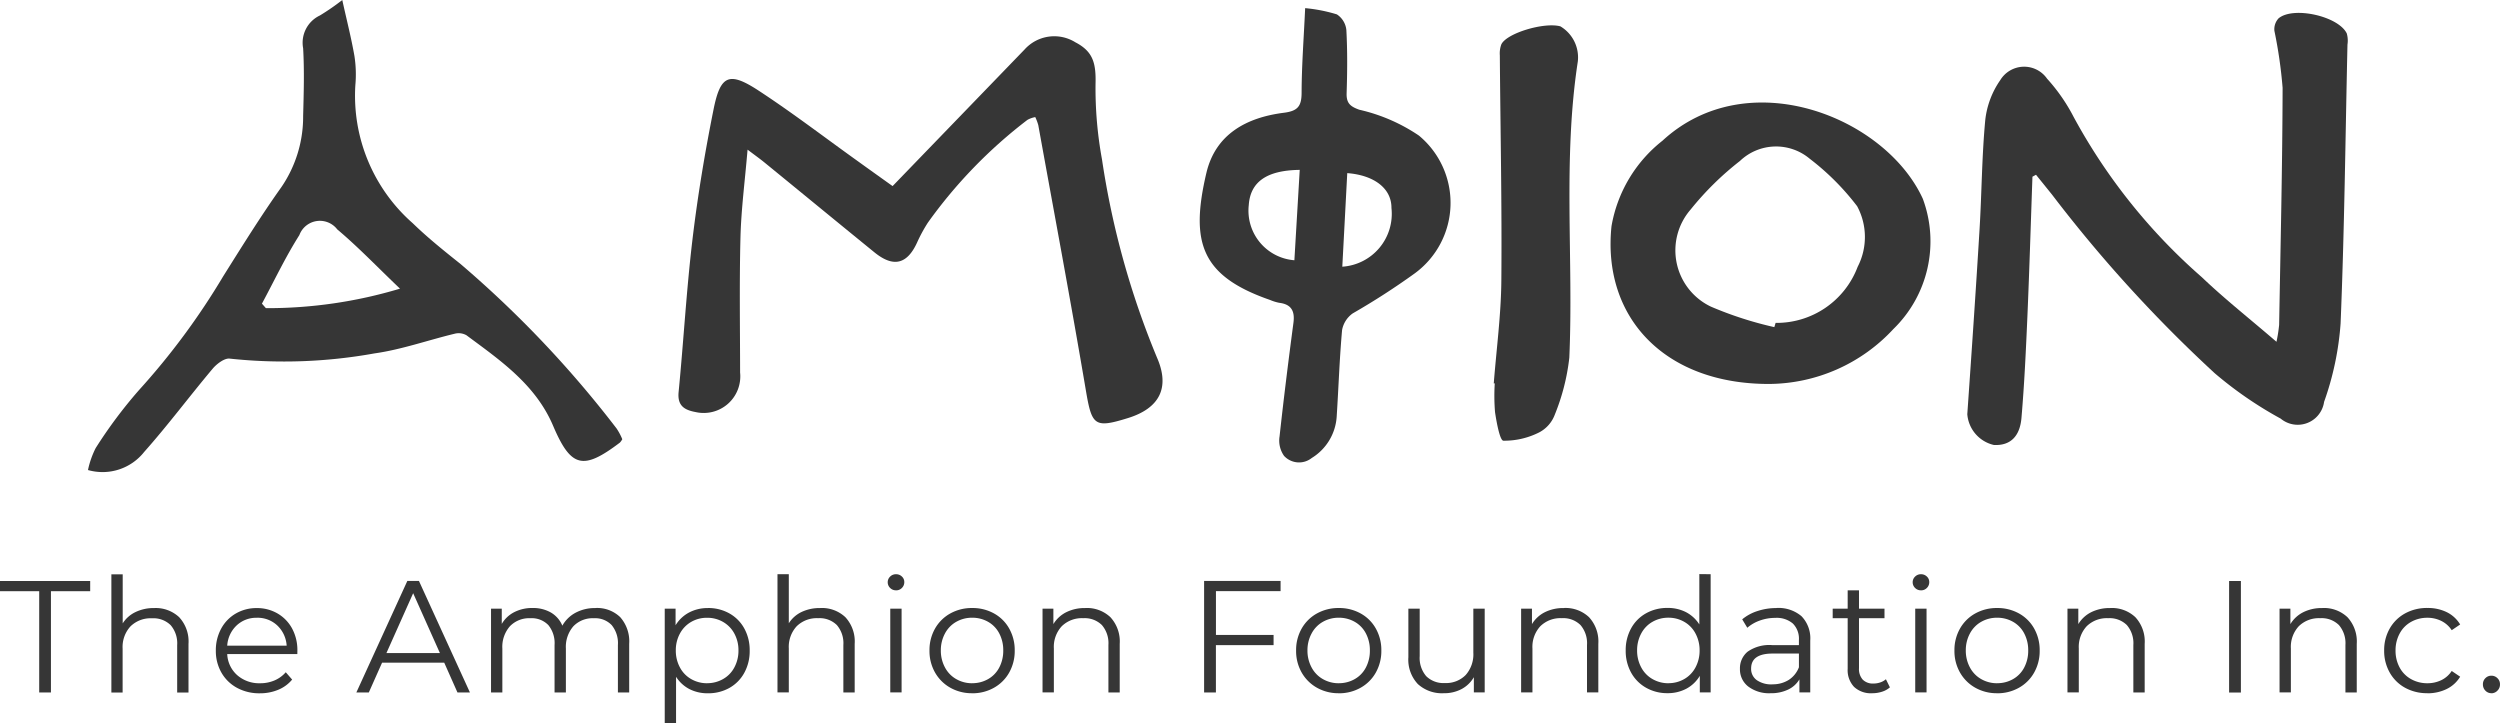 <svg height="34.82" viewBox="0 0 120.334 34.82" width="120.334" xmlns="http://www.w3.org/2000/svg"><g fill="#363636"><path d="m1132.8 493.318c-.079 2.218-.145 4.437-.24 6.655-.072 1.654-.147 3.309-.289 4.958-.08.93-.575 1.341-1.33 1.3a1.654 1.654 0 0 1 -1.277-1.48c.207-2.965.41-5.931.59-8.9.106-1.757.11-3.521.276-5.271a4.155 4.155 0 0 1 .723-1.913 1.345 1.345 0 0 1 2.251-.067 8.622 8.622 0 0 1 1.278 1.841 27.82 27.82 0 0 0 6.17 7.714c1.1 1.051 2.3 1.994 3.594 3.11a7.116 7.116 0 0 0 .128-.815c.067-3.8.157-7.608.167-11.412a22.313 22.313 0 0 0 -.395-2.741.771.771 0 0 1 .2-.6c.707-.594 2.879-.107 3.283.725a1.249 1.249 0 0 1 .034.537c-.1 4.476-.147 8.955-.331 13.428a14.224 14.224 0 0 1 -.794 3.769 1.282 1.282 0 0 1 -2.089.807 18.587 18.587 0 0 1 -3.179-2.188 66.591 66.591 0 0 1 -7.832-8.6l-.767-.95z" transform="translate(-1034.971 -484.813)"/><path d="m840.721 498.075 6.352-6.574a1.921 1.921 0 0 1 2.444-.348c.862.448 1 1.014.972 2.026a18.927 18.927 0 0 0 .31 3.606 40.29 40.29 0 0 0 2.648 9.545c.637 1.457.116 2.44-1.392 2.909-1.627.506-1.744.365-2.034-1.346-.721-4.258-1.518-8.5-2.288-12.754a2.453 2.453 0 0 0 -.145-.385 1.253 1.253 0 0 0 -.377.134 23.166 23.166 0 0 0 -4.79 4.944 7.262 7.262 0 0 0 -.518.953c-.481 1.057-1.142 1.222-2.058.478-1.767-1.437-3.526-2.884-5.291-4.324-.216-.176-.444-.338-.814-.618-.126 1.5-.305 2.851-.341 4.209-.056 2.173-.02 4.348-.018 6.522a1.761 1.761 0 0 1 -2.143 1.9c-.534-.1-.882-.3-.817-.963.239-2.446.376-4.9.667-7.343.251-2.1.6-4.2 1.018-6.276.331-1.641.75-1.812 2.151-.9 1.622 1.06 3.165 2.243 4.742 3.372.566.408 1.131.811 1.722 1.233z" transform="translate(-797.757 -489.118)"/><path d="m719.015 503.565a.792.792 0 0 1 -.113.161c-1.778 1.347-2.356 1.213-3.218-.81-.844-1.983-2.535-3.141-4.17-4.355a.759.759 0 0 0 -.561-.075c-1.292.311-2.561.765-3.868.949a24.505 24.505 0 0 1 -6.96.251c-.251-.036-.628.249-.827.485-1.113 1.323-2.147 2.714-3.295 4.005a2.555 2.555 0 0 1 -2.706.873 4.289 4.289 0 0 1 .37-1.057 22.463 22.463 0 0 1 2.084-2.79 34.153 34.153 0 0 0 4.053-5.477c.909-1.445 1.81-2.9 2.8-4.291a5.991 5.991 0 0 0 1.049-3.427c.029-1.086.062-2.177 0-3.26a1.451 1.451 0 0 1 .808-1.579 10.982 10.982 0 0 0 1.076-.743c.217.983.436 1.837.586 2.7a5.781 5.781 0 0 1 .044 1.394 8.165 8.165 0 0 0 2.762 6.65c.72.7 1.512 1.333 2.3 1.962a51.865 51.865 0 0 1 7.511 7.917 2.921 2.921 0 0 1 .275.517zm-17.345-6.525.191.217a22.157 22.157 0 0 0 6.454-.939c-1.083-1.032-2.006-2-3.02-2.853a1.054 1.054 0 0 0 -1.824.276c-.671 1.059-1.207 2.196-1.801 3.299z" transform="translate(-689.062 -482.424)"/><path d="m956.539 484.3a7.541 7.541 0 0 1 1.526.3 1.018 1.018 0 0 1 .458.762c.054 1.007.045 2.019.012 3.028-.016.478.166.641.611.8a8.443 8.443 0 0 1 2.87 1.245 4.205 4.205 0 0 1 -.2 6.63 34.324 34.324 0 0 1 -2.985 1.926 1.257 1.257 0 0 0 -.514.8c-.126 1.39-.17 2.787-.261 4.181a2.523 2.523 0 0 1 -1.2 1.981.983.983 0 0 1 -1.331-.1 1.272 1.272 0 0 1 -.218-.939c.2-1.826.427-3.648.668-5.469.074-.563-.1-.891-.685-.962a2.236 2.236 0 0 1 -.443-.138c-3.307-1.149-3.852-2.754-3.063-6.11.441-1.875 1.94-2.673 3.733-2.9.664-.083.85-.314.851-.963.004-1.315.105-2.629.171-4.072zm-.519 12.139c.086-1.451.172-2.9.258-4.354-1.608.018-2.378.591-2.453 1.694a2.394 2.394 0 0 0 2.195 2.656zm2.545-4.194c-.079 1.5-.158 2.99-.238 4.5a2.55 2.55 0 0 0 2.366-2.825c.007-.943-.834-1.58-2.128-1.679z" transform="translate(-893.717 -483.908)"/><path d="m1054.491 519.8c-5.041.01-8.043-3.216-7.59-7.59a6.673 6.673 0 0 1 2.45-4.115c4.12-3.8 10.736-1.146 12.535 2.791a5.886 5.886 0 0 1 -1.422 6.276 8.218 8.218 0 0 1 -5.973 2.638zm.249-2.739.061-.2a4.171 4.171 0 0 0 3.949-2.7 3.124 3.124 0 0 0 -.025-2.916 12.074 12.074 0 0 0 -2.282-2.285 2.517 2.517 0 0 0 -3.359.107 14.34 14.34 0 0 0 -2.368 2.33 3 3 0 0 0 .969 4.681 17.545 17.545 0 0 0 3.055.987z" transform="translate(-969.334 -501.319)"/><path d="m1019.733 505.553c.128-1.649.351-3.3.365-4.948.031-3.614-.045-7.23-.073-10.844a1.274 1.274 0 0 1 .07-.523c.246-.542 2.06-1.087 2.844-.874a1.737 1.737 0 0 1 .839 1.7c-.727 4.736-.2 9.5-.408 14.249a10.316 10.316 0 0 1 -.7 2.744 1.586 1.586 0 0 1 -.751.852 3.721 3.721 0 0 1 -1.724.4c-.168-.012-.326-.878-.4-1.367a9.65 9.65 0 0 1 -.014-1.394z" transform="translate(-947.833 -487.096)"/><path d="m2.035-26.641h-1.887v-.491h4.341v.491h-1.889v4.877h-.565zm5.53.813a1.649 1.649 0 0 1 1.208.441 1.722 1.722 0 0 1 .448 1.287v2.339h-.545v-2.285a1.337 1.337 0 0 0 -.314-.959 1.181 1.181 0 0 0 -.9-.33 1.378 1.378 0 0 0 -1.032.387 1.462 1.462 0 0 0 -.38 1.07v2.116h-.541v-5.69h.545v2.362a1.476 1.476 0 0 1 .614-.544 2.014 2.014 0 0 1 .896-.194zm6.895 2.216h-3.375a1.441 1.441 0 0 0 .483 1.016 1.6 1.6 0 0 0 1.1.387 1.741 1.741 0 0 0 .69-.134 1.508 1.508 0 0 0 .545-.395l.307.353a1.727 1.727 0 0 1 -.671.491 2.27 2.27 0 0 1 -.886.169 2.24 2.24 0 0 1 -1.1-.265 1.907 1.907 0 0 1 -.748-.732 2.087 2.087 0 0 1 -.268-1.058 2.161 2.161 0 0 1 .257-1.058 1.86 1.86 0 0 1 .706-.728 1.97 1.97 0 0 1 1.009-.261 1.95 1.95 0 0 1 1 .261 1.848 1.848 0 0 1 .7.725 2.182 2.182 0 0 1 .253 1.062zm-1.948-1.748a1.372 1.372 0 0 0 -.978.372 1.461 1.461 0 0 0 -.449.97h2.861a1.461 1.461 0 0 0 -.449-.97 1.382 1.382 0 0 0 -.986-.373zm9.018 2.16h-2.991l-.639 1.436h-.6l2.454-5.368h.56l2.454 5.368h-.6zm-.207-.46-1.288-2.883-1.288 2.883zm7.485-2.17a1.6 1.6 0 0 1 1.192.439 1.756 1.756 0 0 1 .433 1.288v2.339h-.543v-2.285a1.369 1.369 0 0 0 -.3-.959 1.1 1.1 0 0 0 -.855-.33 1.286 1.286 0 0 0 -.989.387 1.509 1.509 0 0 0 -.36 1.07v2.116h-.545v-2.285a1.369 1.369 0 0 0 -.3-.959 1.113 1.113 0 0 0 -.863-.33 1.288 1.288 0 0 0 -.986.387 1.5 1.5 0 0 0 -.364 1.07v2.116h-.545v-4.034h.517v.736a1.455 1.455 0 0 1 .6-.567 1.885 1.885 0 0 1 .882-.2 1.726 1.726 0 0 1 .878.215 1.32 1.32 0 0 1 .556.636 1.572 1.572 0 0 1 .64-.625 1.974 1.974 0 0 1 .953-.223zm5.415 0a2.072 2.072 0 0 1 1.028.257 1.837 1.837 0 0 1 .721.725 2.152 2.152 0 0 1 .261 1.066 2.167 2.167 0 0 1 -.261 1.074 1.844 1.844 0 0 1 -.717.725 2.066 2.066 0 0 1 -1.032.257 1.908 1.908 0 0 1 -.886-.2 1.678 1.678 0 0 1 -.648-.594v2.247h-.545v-5.527h.522v.8a1.677 1.677 0 0 1 .648-.613 1.9 1.9 0 0 1 .909-.215zm-.038 3.619a1.528 1.528 0 0 0 .767-.2 1.381 1.381 0 0 0 .541-.556 1.692 1.692 0 0 0 .2-.82 1.67 1.67 0 0 0 -.2-.817 1.414 1.414 0 0 0 -.541-.556 1.505 1.505 0 0 0 -.767-.2 1.5 1.5 0 0 0 -.771.2 1.422 1.422 0 0 0 -.537.556 1.67 1.67 0 0 0 -.2.817 1.692 1.692 0 0 0 .2.82 1.389 1.389 0 0 0 .537.556 1.522 1.522 0 0 0 .771.202zm5.445-3.619a1.649 1.649 0 0 1 1.208.441 1.722 1.722 0 0 1 .449 1.284v2.339h-.545v-2.285a1.337 1.337 0 0 0 -.314-.959 1.181 1.181 0 0 0 -.9-.33 1.378 1.378 0 0 0 -1.032.387 1.462 1.462 0 0 0 -.38 1.07v2.116h-.545v-5.69h.545v2.362a1.476 1.476 0 0 1 .614-.544 2.014 2.014 0 0 1 .9-.189zm3.37.03h.545v4.033h-.545zm.276-.882a.386.386 0 0 1 -.284-.115.376.376 0 0 1 -.115-.276.368.368 0 0 1 .115-.268.386.386 0 0 1 .284-.115.393.393 0 0 1 .284.111.355.355 0 0 1 .115.265.385.385 0 0 1 -.115.284.386.386 0 0 1 -.287.116zm3.666 4.954a2.1 2.1 0 0 1 -1.051-.265 1.929 1.929 0 0 1 -.736-.732 2.088 2.088 0 0 1 -.268-1.058 2.088 2.088 0 0 1 .268-1.058 1.9 1.9 0 0 1 .736-.728 2.121 2.121 0 0 1 1.051-.261 2.121 2.121 0 0 1 1.051.261 1.875 1.875 0 0 1 .732.728 2.111 2.111 0 0 1 .265 1.058 2.111 2.111 0 0 1 -.265 1.058 1.9 1.9 0 0 1 -.732.732 2.1 2.1 0 0 1 -1.054.267zm0-.483a1.522 1.522 0 0 0 .771-.2 1.363 1.363 0 0 0 .533-.556 1.72 1.72 0 0 0 .192-.82 1.72 1.72 0 0 0 -.192-.82 1.363 1.363 0 0 0 -.533-.556 1.523 1.523 0 0 0 -.771-.2 1.522 1.522 0 0 0 -.771.2 1.389 1.389 0 0 0 -.537.556 1.692 1.692 0 0 0 -.2.82 1.692 1.692 0 0 0 .2.82 1.389 1.389 0 0 0 .537.556 1.522 1.522 0 0 0 .768.202zm5.445-3.619a1.649 1.649 0 0 1 1.208.441 1.722 1.722 0 0 1 .449 1.284v2.339h-.544v-2.285a1.337 1.337 0 0 0 -.314-.959 1.181 1.181 0 0 0 -.9-.33 1.378 1.378 0 0 0 -1.032.387 1.462 1.462 0 0 0 -.38 1.07v2.116h-.545v-4.033h.522v.744a1.515 1.515 0 0 1 .617-.571 1.976 1.976 0 0 1 .917-.201zm6.289-.813v2.109h2.774v.491h-2.776v2.277h-.568v-5.368h3.681v.491zm5.913 4.915a2.1 2.1 0 0 1 -1.051-.265 1.929 1.929 0 0 1 -.736-.732 2.088 2.088 0 0 1 -.268-1.058 2.088 2.088 0 0 1 .268-1.058 1.9 1.9 0 0 1 .736-.728 2.121 2.121 0 0 1 1.051-.261 2.121 2.121 0 0 1 1.051.261 1.875 1.875 0 0 1 .732.728 2.111 2.111 0 0 1 .265 1.058 2.111 2.111 0 0 1 -.265 1.058 1.9 1.9 0 0 1 -.732.732 2.1 2.1 0 0 1 -1.053.267zm0-.483a1.522 1.522 0 0 0 .771-.2 1.363 1.363 0 0 0 .533-.556 1.72 1.72 0 0 0 .192-.82 1.72 1.72 0 0 0 -.192-.82 1.363 1.363 0 0 0 -.533-.556 1.523 1.523 0 0 0 -.771-.2 1.523 1.523 0 0 0 -.771.2 1.389 1.389 0 0 0 -.537.556 1.693 1.693 0 0 0 -.2.82 1.693 1.693 0 0 0 .2.82 1.389 1.389 0 0 0 .537.556 1.522 1.522 0 0 0 .769.202zm7.023-3.589v4.033h-.522v-.733a1.493 1.493 0 0 1 -.591.571 1.777 1.777 0 0 1 -.859.2 1.718 1.718 0 0 1 -1.246-.441 1.716 1.716 0 0 1 -.456-1.292v-2.338h.545v2.285a1.349 1.349 0 0 0 .314.966 1.181 1.181 0 0 0 .9.33 1.32 1.32 0 0 0 1-.387 1.5 1.5 0 0 0 .368-1.077v-2.117zm3.812-.031a1.649 1.649 0 0 1 1.208.441 1.722 1.722 0 0 1 .449 1.284v2.339h-.545v-2.285a1.337 1.337 0 0 0 -.314-.959 1.181 1.181 0 0 0 -.9-.33 1.379 1.379 0 0 0 -1.032.387 1.462 1.462 0 0 0 -.38 1.07v2.116h-.545v-4.032h.522v.744a1.515 1.515 0 0 1 .617-.571 1.976 1.976 0 0 1 .92-.201zm7.064-1.626v5.69h-.522v-.8a1.661 1.661 0 0 1 -.648.621 1.9 1.9 0 0 1 -.909.215 2.048 2.048 0 0 1 -1.028-.261 1.864 1.864 0 0 1 -.721-.728 2.152 2.152 0 0 1 -.261-1.066 2.152 2.152 0 0 1 .261-1.066 1.837 1.837 0 0 1 .721-.725 2.072 2.072 0 0 1 1.028-.257 1.908 1.908 0 0 1 .886.2 1.679 1.679 0 0 1 .648.594v-2.423zm-2.032 5.245a1.507 1.507 0 0 0 .763-.2 1.389 1.389 0 0 0 .537-.556 1.692 1.692 0 0 0 .2-.82 1.692 1.692 0 0 0 -.2-.82 1.389 1.389 0 0 0 -.537-.556 1.507 1.507 0 0 0 -.763-.2 1.523 1.523 0 0 0 -.771.2 1.389 1.389 0 0 0 -.537.556 1.692 1.692 0 0 0 -.2.82 1.692 1.692 0 0 0 .2.82 1.389 1.389 0 0 0 .537.556 1.522 1.522 0 0 0 .77.203zm5.192-3.619a1.708 1.708 0 0 1 1.212.395 1.526 1.526 0 0 1 .422 1.169v2.5h-.522v-.629a1.249 1.249 0 0 1 -.541.491 1.893 1.893 0 0 1 -.847.176 1.66 1.66 0 0 1 -1.074-.322 1.04 1.04 0 0 1 -.4-.851 1.031 1.031 0 0 1 .372-.828 1.82 1.82 0 0 1 1.185-.314h1.281v-.245a1.033 1.033 0 0 0 -.291-.794 1.2 1.2 0 0 0 -.851-.272 2.165 2.165 0 0 0 -.736.127 1.855 1.855 0 0 0 -.606.349l-.245-.406a2.176 2.176 0 0 1 .736-.4 2.867 2.867 0 0 1 .904-.143zm-.192 3.673a1.435 1.435 0 0 0 .79-.211 1.259 1.259 0 0 0 .491-.61v-.659h-1.266q-1.035 0-1.035.721a.66.66 0 0 0 .268.556 1.222 1.222 0 0 0 .752.206zm5.66.146a1.031 1.031 0 0 1 -.38.211 1.529 1.529 0 0 1 -.472.073 1.183 1.183 0 0 1 -.874-.307 1.172 1.172 0 0 1 -.307-.866v-2.438h-.721v-.46h.721v-.882h.545v.882h1.227v.46h-1.227v2.408a.762.762 0 0 0 .18.548.684.684 0 0 0 .518.188 1 1 0 0 0 .326-.054.81.81 0 0 0 .272-.153zm1.219-3.788h.545v4.033h-.545zm.276-.882a.386.386 0 0 1 -.284-.115.376.376 0 0 1 -.115-.276.368.368 0 0 1 .115-.268.386.386 0 0 1 .284-.115.393.393 0 0 1 .284.111.355.355 0 0 1 .115.265.385.385 0 0 1 -.115.284.386.386 0 0 1 -.284.116zm3.666 4.954a2.1 2.1 0 0 1 -1.051-.265 1.929 1.929 0 0 1 -.736-.732 2.088 2.088 0 0 1 -.268-1.058 2.088 2.088 0 0 1 .268-1.058 1.9 1.9 0 0 1 .736-.728 2.121 2.121 0 0 1 1.051-.261 2.121 2.121 0 0 1 1.051.261 1.875 1.875 0 0 1 .732.728 2.111 2.111 0 0 1 .265 1.058 2.111 2.111 0 0 1 -.265 1.058 1.9 1.9 0 0 1 -.732.732 2.1 2.1 0 0 1 -1.051.267zm0-.483a1.522 1.522 0 0 0 .771-.2 1.363 1.363 0 0 0 .533-.556 1.72 1.72 0 0 0 .192-.82 1.72 1.72 0 0 0 -.192-.82 1.363 1.363 0 0 0 -.533-.556 1.523 1.523 0 0 0 -.771-.2 1.523 1.523 0 0 0 -.771.2 1.389 1.389 0 0 0 -.537.556 1.692 1.692 0 0 0 -.2.82 1.692 1.692 0 0 0 .2.82 1.389 1.389 0 0 0 .537.556 1.522 1.522 0 0 0 .771.202zm5.445-3.619a1.649 1.649 0 0 1 1.208.441 1.722 1.722 0 0 1 .449 1.284v2.339h-.545v-2.285a1.337 1.337 0 0 0 -.314-.959 1.181 1.181 0 0 0 -.9-.33 1.379 1.379 0 0 0 -1.032.387 1.462 1.462 0 0 0 -.38 1.07v2.116h-.545v-4.033h.522v.744a1.515 1.515 0 0 1 .617-.571 1.976 1.976 0 0 1 .921-.201zm5.721-1.3h.568v5.368h-.568zm4.487 1.3a1.649 1.649 0 0 1 1.208.441 1.722 1.722 0 0 1 .449 1.284v2.339h-.545v-2.285a1.337 1.337 0 0 0 -.314-.959 1.181 1.181 0 0 0 -.9-.33 1.378 1.378 0 0 0 -1.032.387 1.462 1.462 0 0 0 -.38 1.07v2.116h-.545v-4.033h.522v.744a1.515 1.515 0 0 1 .617-.571 1.977 1.977 0 0 1 .921-.201zm5.054 4.1a2.174 2.174 0 0 1 -1.07-.261 1.887 1.887 0 0 1 -.74-.732 2.109 2.109 0 0 1 -.268-1.062 2.087 2.087 0 0 1 .268-1.058 1.9 1.9 0 0 1 .74-.728 2.174 2.174 0 0 1 1.07-.261 2.072 2.072 0 0 1 .932.2 1.547 1.547 0 0 1 .648.594l-.406.276a1.272 1.272 0 0 0 -.506-.449 1.5 1.5 0 0 0 -.667-.15 1.58 1.58 0 0 0 -.786.2 1.374 1.374 0 0 0 -.545.556 1.692 1.692 0 0 0 -.2.82 1.686 1.686 0 0 0 .2.824 1.38 1.38 0 0 0 .545.552 1.58 1.58 0 0 0 .786.2 1.535 1.535 0 0 0 .667-.146 1.243 1.243 0 0 0 .506-.445l.406.276a1.542 1.542 0 0 1 -.652.594 2.079 2.079 0 0 1 -.927.204zm3.083 0a.386.386 0 0 1 -.288-.123.414.414 0 0 1 -.119-.3.4.4 0 0 1 .119-.3.392.392 0 0 1 .288-.119.4.4 0 0 1 .291.119.394.394 0 0 1 .123.3.407.407 0 0 1 -.123.3.4.4 0 0 1 -.29.127z" transform="translate(-.148 55.096)"/></g></svg>